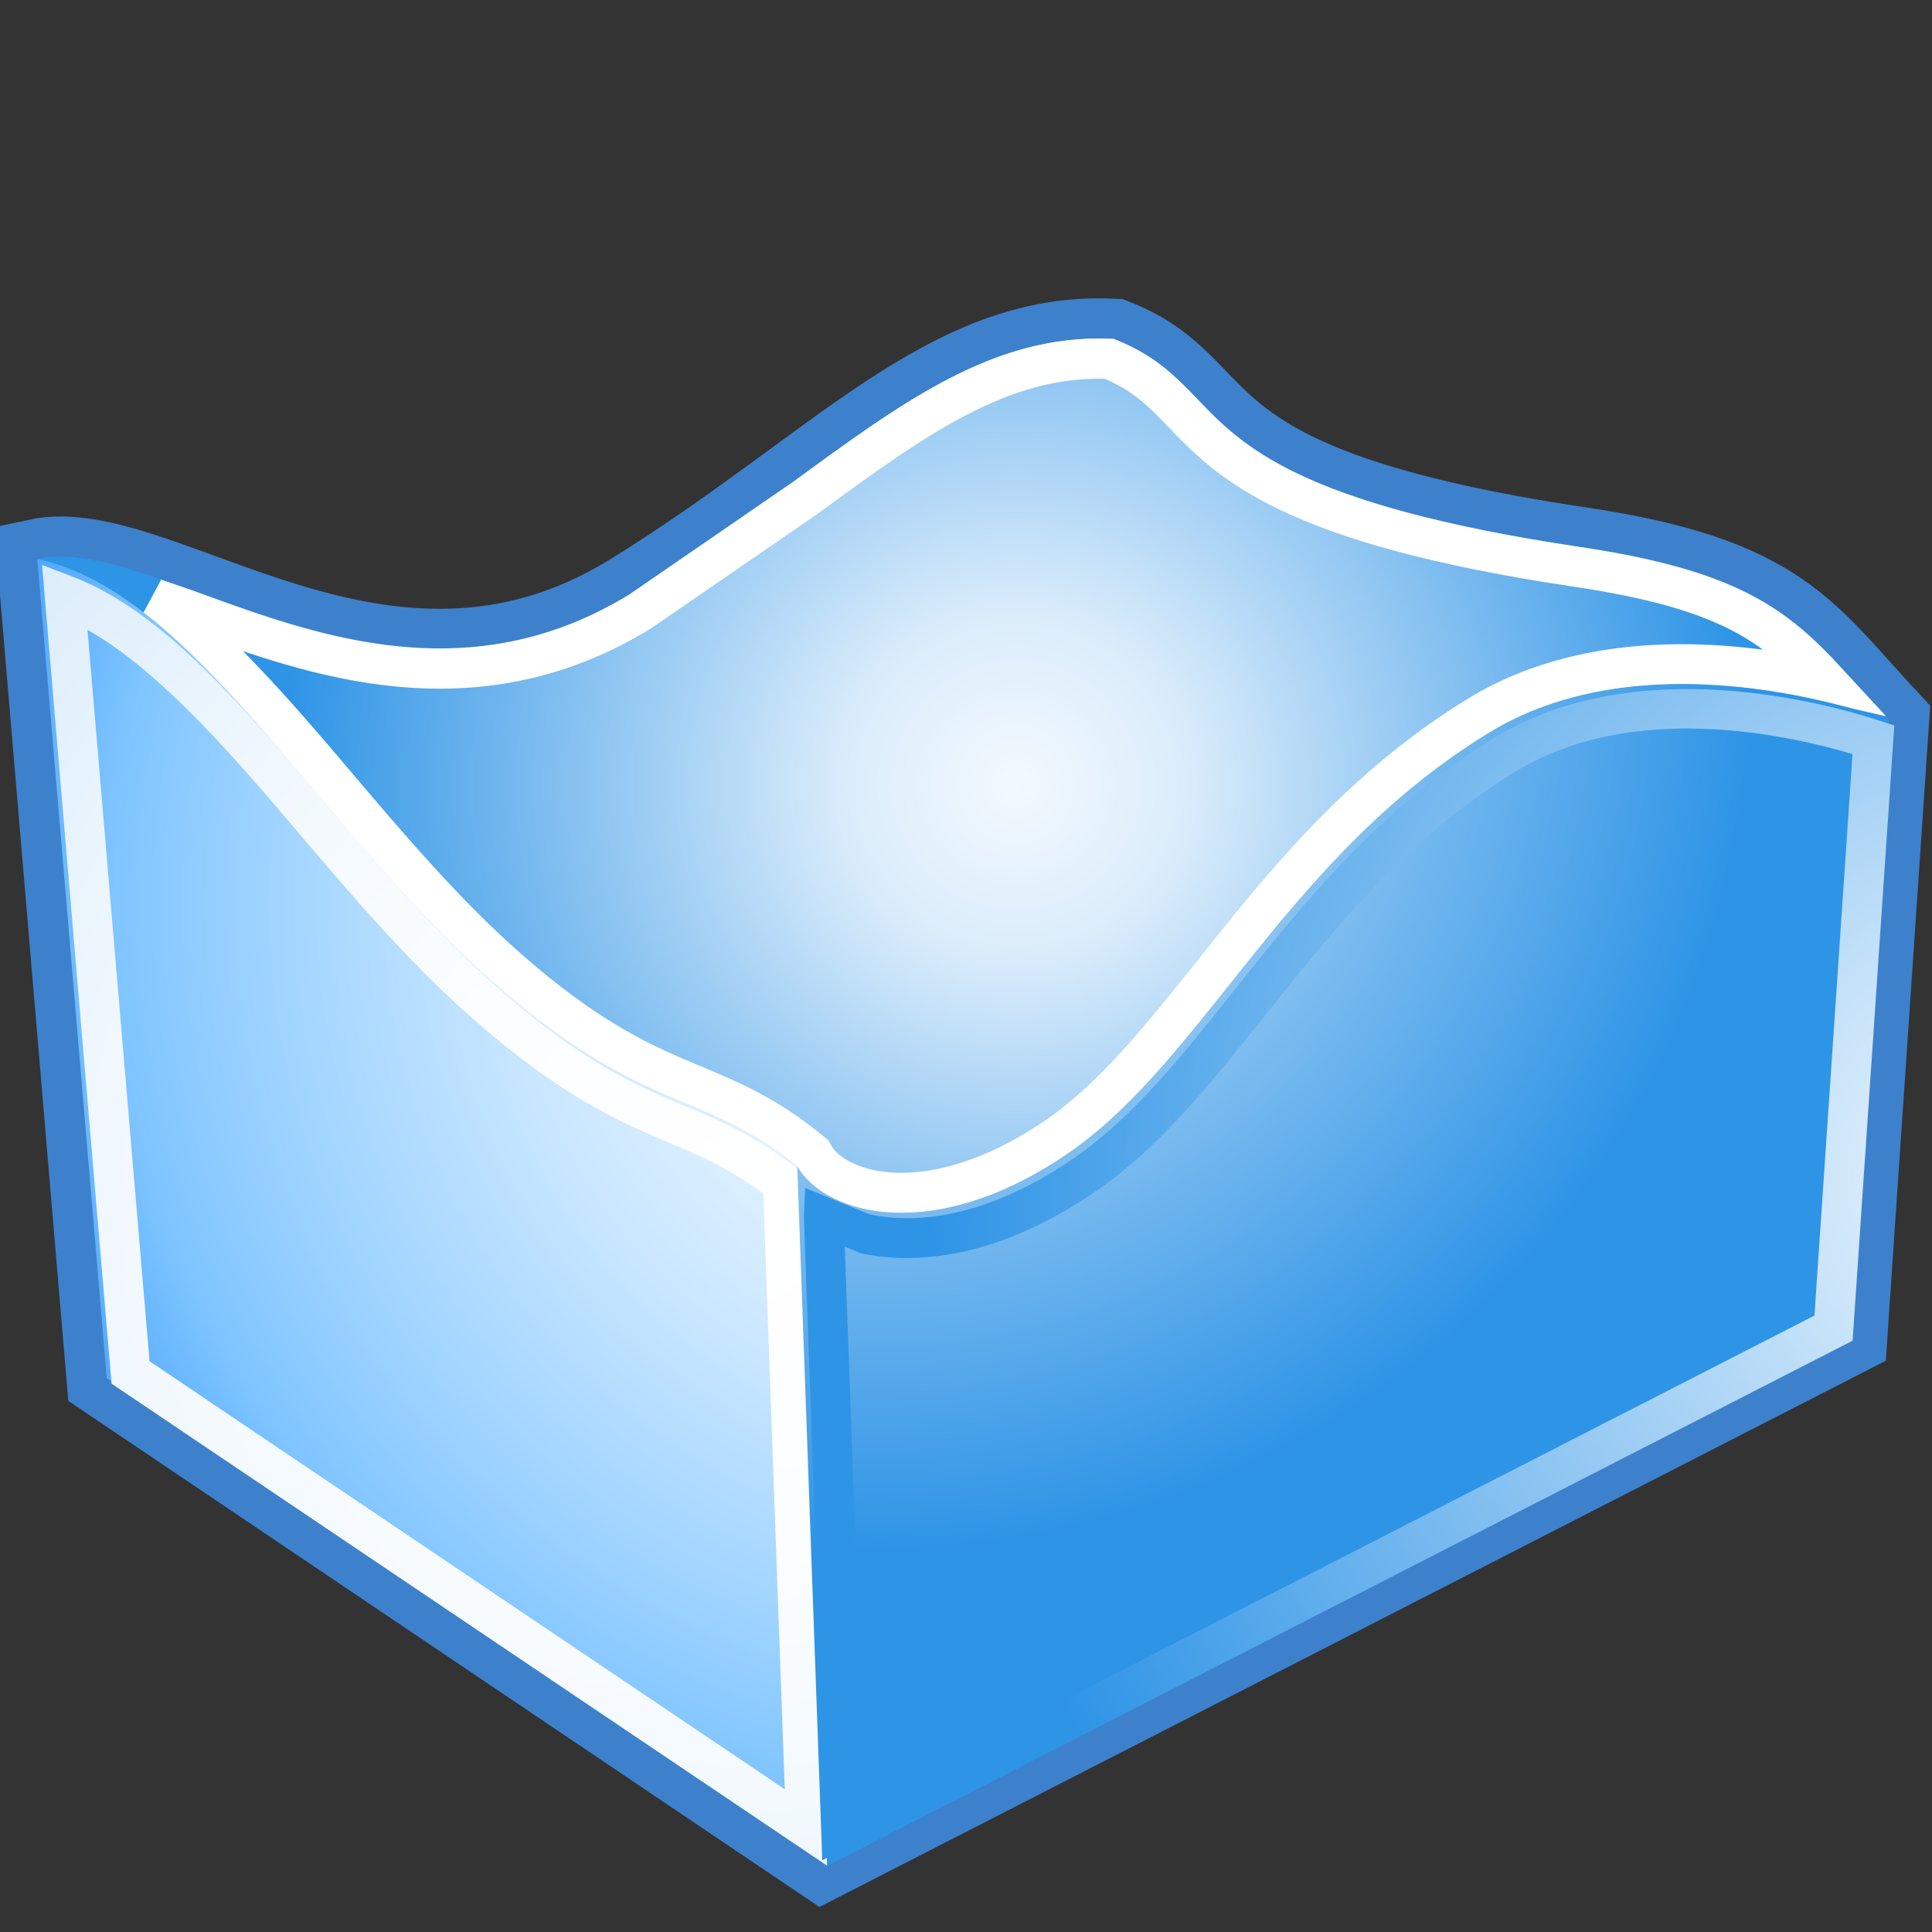 <?xml version="1.0" encoding="UTF-8" standalone="no"?>
<!-- Created with Inkscape (http://www.inkscape.org/) -->
<svg
   xmlns:a="http://ns.adobe.com/AdobeSVGViewerExtensions/3.0/"
   xmlns:i="http://ns.adobe.com/AdobeIllustrator/10.0/"
   xmlns:dc="http://purl.org/dc/elements/1.1/"
   xmlns:cc="http://web.resource.org/cc/"
   xmlns:rdf="http://www.w3.org/1999/02/22-rdf-syntax-ns#"
   xmlns:svg="http://www.w3.org/2000/svg"
   xmlns="http://www.w3.org/2000/svg"
   xmlns:sodipodi="http://sodipodi.sourceforge.net/DTD/sodipodi-0.dtd"
   xmlns:inkscape="http://www.inkscape.org/namespaces/inkscape"
   width="48px"
   height="48px"
   id="svg38127"
   sodipodi:version="0.32"
   inkscape:version="0.45.1"
   sodipodi:docbase="C:\dev\src\houdini\support\icons\DOP"
   sodipodi:docname="rippleobject.svg"
   inkscape:output_extension="org.inkscape.output.svg.inkscape">
  <rect width="100%" height="100%" fill="#333333" stroke="none"/>
  <defs
     id="defs38129">
    <radialGradient
       gradientUnits="userSpaceOnUse"
       fy="421.86"
       fx="298.68"
       r="41.28"
       cy="421.86"
       cx="298.68"
       id="XMLID_462_"
       gradientTransform="matrix(1.016,0,0,1.016,-293.349,-423.351)">
				<stop
   id="stop32528"
   style="stop-color:#F3F9FE"
   offset="0" />

				<stop
   id="stop32530"
   style="stop-color:#2E94E6"
   offset="0.844" />

				<a:midPointStop
   style="stop-color:#F3F9FE"
   offset="0" />

				<a:midPointStop
   style="stop-color:#F3F9FE"
   offset="0.5" />

				<a:midPointStop
   style="stop-color:#2E94E6"
   offset="0.844" />

			</radialGradient>
    <radialGradient
       gradientUnits="userSpaceOnUse"
       fy="435.871"
       fx="313.579"
       r="21.212"
       cy="435.871"
       cx="313.579"
       id="XMLID_463_"
       gradientTransform="matrix(1.016,0,0,1.016,-293.349,-423.351)">
				<stop
   id="stop32535"
   style="stop-color:#F3F9FE"
   offset="0" />

				<stop
   id="stop32537"
   style="stop-color:#DAECFB"
   offset="0.198" />

				<stop
   id="stop32539"
   style="stop-color:#2E94E6"
   offset="0.844" />

				<a:midPointStop
   style="stop-color:#F3F9FE"
   offset="0" />

				<a:midPointStop
   style="stop-color:#F3F9FE"
   offset="0.5" />

				<a:midPointStop
   style="stop-color:#DAECFB"
   offset="0.198" />

				<a:midPointStop
   style="stop-color:#DAECFB"
   offset="0.5" />

				<a:midPointStop
   style="stop-color:#2E94E6"
   offset="0.844" />

			</radialGradient>
    <radialGradient
       gradientUnits="userSpaceOnUse"
       fy="438.791"
       fx="313.81"
       r="30.869"
       cy="438.791"
       cx="313.81"
       id="XMLID_464_"
       gradientTransform="matrix(1.016,0,0,1.016,-293.349,-423.351)">
				<stop
   id="stop32546"
   style="stop-color:#FFFFFF"
   offset="0" />

				<stop
   id="stop32548"
   style="stop-color:#F8FCFF"
   offset="0.102" />

				<stop
   id="stop32550"
   style="stop-color:#E6F4FF"
   offset="0.247" />

				<stop
   id="stop32552"
   style="stop-color:#C8E6FF"
   offset="0.417" />

				<stop
   id="stop32554"
   style="stop-color:#9ED3FF"
   offset="0.604" />

				<stop
   id="stop32556"
   style="stop-color:#80C5FF"
   offset="0.721" />

				<stop
   id="stop32558"
   style="stop-color:#0078FF"
   offset="1" />

				<a:midPointStop
   style="stop-color:#FFFFFF"
   offset="0" />

				<a:midPointStop
   style="stop-color:#FFFFFF"
   offset="0.633" />

				<a:midPointStop
   style="stop-color:#80C5FF"
   offset="0.721" />

				<a:midPointStop
   style="stop-color:#80C5FF"
   offset="0.5" />

				<a:midPointStop
   style="stop-color:#0078FF"
   offset="1" />

			</radialGradient>
    <radialGradient
       gradientUnits="userSpaceOnUse"
       fy="446.483"
       fx="306.885"
       r="45.334"
       cy="446.483"
       cx="306.885"
       id="XMLID_465_">
					<stop
   id="stop32565"
   style="stop-color:#FFFFFF"
   offset="0" />

					<stop
   id="stop32567"
   style="stop-color:#FBFDFF"
   offset="0.182" />

					<stop
   id="stop32569"
   style="stop-color:#F1F8FD"
   offset="0.344" />

					<stop
   id="stop32571"
   style="stop-color:#DEEEFB"
   offset="0.5" />

					<stop
   id="stop32573"
   style="stop-color:#C5E1F8"
   offset="0.651" />

					<stop
   id="stop32575"
   style="stop-color:#A3D0F4"
   offset="0.799" />

					<stop
   id="stop32577"
   style="stop-color:#7BBBEF"
   offset="0.943" />

					<stop
   id="stop32579"
   style="stop-color:#69B2ED"
   offset="1" />

					<a:midPointStop
   style="stop-color:#FFFFFF"
   offset="0" />

					<a:midPointStop
   style="stop-color:#FFFFFF"
   offset="0.729" />

					<a:midPointStop
   style="stop-color:#69B2ED"
   offset="1" />

				</radialGradient>
    <radialGradient
       gradientUnits="userSpaceOnUse"
       fy="433.172"
       fx="310.163"
       r="25.382"
       cy="433.172"
       cx="310.163"
       id="XMLID_466_"
       gradientTransform="matrix(1.016,0,0,1.016,-293.349,-423.351)">
				<stop
   id="stop32584"
   style="stop-color:#F3F9FE"
   offset="0" />

				<stop
   id="stop32586"
   style="stop-color:#2E94E6"
   offset="0.844" />

				<a:midPointStop
   style="stop-color:#F3F9FE"
   offset="0" />

				<a:midPointStop
   style="stop-color:#F3F9FE"
   offset="0.5" />

				<a:midPointStop
   style="stop-color:#2E94E6"
   offset="0.844" />

			</radialGradient>
    <radialGradient
       gradientUnits="userSpaceOnUse"
       fy="445.448"
       fx="338.37"
       r="31.973"
       cy="445.448"
       cx="338.37"
       id="XMLID_467_">
					<stop
   id="stop32593"
   style="stop-color:#F3F9FE"
   offset="0" />

					<stop
   id="stop32595"
   style="stop-color:#2E94E6"
   offset="0.844" />

					<a:midPointStop
   style="stop-color:#F3F9FE"
   offset="0" />

					<a:midPointStop
   style="stop-color:#F3F9FE"
   offset="0.5" />

					<a:midPointStop
   style="stop-color:#2E94E6"
   offset="0.844" />

				</radialGradient>
  </defs>
  <sodipodi:namedview
     id="base"
     pagecolor="#ffffff"
     bordercolor="#666666"
     borderopacity="1.0"
     inkscape:pageopacity="0.0"
     inkscape:pageshadow="2"
     inkscape:zoom="7"
     inkscape:cx="24"
     inkscape:cy="24"
     inkscape:current-layer="layer1"
     showgrid="true"
     inkscape:grid-bbox="true"
     inkscape:document-units="px"
     inkscape:window-width="744"
     inkscape:window-height="573"
     inkscape:window-x="132"
     inkscape:window-y="144" />
  <g
     id="layer1"
     inkscape:label="Layer 1"
     inkscape:groupmode="layer">
    <path
       style="fill:url(#XMLID_462_);stroke:#3d81cc;stroke-width:2"
       id="path32532"
       d="M 20.428,46.219 L 45.893,33.175 L 46.929,17.898 C 44.888,15.714 44.263,14.341 39.275,13.598 C 28.996,12.068 30.819,9.658 27.683,8.422 C 23.527,8.201 20.758,11.627 15.654,14.766 C 9.537,18.523 3.989,13.234 0.928,13.889 L 2.653,34.243 L 20.428,46.219 z "
       i:knockout="Off" />
    <path
       style="fill:url(#XMLID_463_)"
       id="path32541"
       d="M 0.927,13.889 C 4.791,14.693 7.956,20.614 12.226,24.387 C 16.005,27.728 17.402,27.014 19.808,28.979 C 20.51,30.193 23.235,30.949 26.59,28.617 C 29.942,26.284 31.984,21.253 37.014,18.192 C 41.14,15.68 46.93,17.898 46.93,17.898 C 44.887,15.714 44.262,14.341 39.276,13.598 C 28.997,12.068 30.818,9.658 27.684,8.422 C 23.528,8.201 20.757,11.627 15.655,14.766 C 9.536,18.523 3.989,13.234 0.927,13.889 z "
       i:knockout="Off" />
    <path
       style="fill:none;stroke:#ffffff;stroke-width:1"
       id="path32543"
       d="M 20.012,12.366 L 15.912,15.186 C 11.746,17.744 7.754,16.283 4.836,15.22 C 4.482,15.089 4.173,14.989 3.842,14.876 C 5.34,16.031 6.777,17.651 8.256,19.401 C 9.61,20.998 11.013,22.655 12.553,24.018 C 14.664,25.885 16.021,26.451 17.217,26.952 C 18.155,27.345 19.042,27.716 20.121,28.599 L 20.19,28.656 L 20.235,28.734 C 20.452,29.108 20.951,29.414 21.569,29.551 C 22.92,29.855 24.649,29.364 26.306,28.211 C 27.692,27.245 28.89,25.744 30.158,24.156 C 31.875,21.998 33.823,19.556 36.757,17.77 C 39.652,16.009 43.289,16.451 45.392,16.941 C 44.099,15.537 42.954,14.648 39.201,14.086 C 32.04,13.021 30.558,11.482 29.37,10.242 C 28.842,9.694 28.412,9.264 27.557,8.914 C 24.872,8.811 22.724,10.382 20.012,12.366 z "
       a:adobe-blending-mode="softLight"
       i:knockout="Off" />
    <path
       style="fill:url(#XMLID_464_)"
       id="path32560"
       d="M 0.927,13.889 C 4.791,14.693 7.956,20.614 12.226,24.387 C 16.005,27.728 17.402,27.014 19.808,28.979 L 20.428,46.219 L 2.653,34.243 L 0.927,13.889 z "
       i:knockout="Off" />
    <g
       transform="matrix(1.016,0,0,1.016,-293.349,-423.351)"
       id="g32562"
       a:adobe-blending-mode="softLight"
       i:knockout="Off">
				
					<radialGradient
   gradientUnits="userSpaceOnUse"
   fy="446.483"
   fx="306.885"
   r="45.334"
   cy="446.483"
   cx="306.885"
   id="radialGradient38170">
					<stop
   id="stop38172"
   style="stop-color:#FFFFFF"
   offset="0" />

					<stop
   id="stop38174"
   style="stop-color:#FBFDFF"
   offset="0.182" />

					<stop
   id="stop38176"
   style="stop-color:#F1F8FD"
   offset="0.344" />

					<stop
   id="stop38178"
   style="stop-color:#DEEEFB"
   offset="0.5" />

					<stop
   id="stop38180"
   style="stop-color:#C5E1F8"
   offset="0.651" />

					<stop
   id="stop38182"
   style="stop-color:#A3D0F4"
   offset="0.799" />

					<stop
   id="stop38184"
   style="stop-color:#7BBBEF"
   offset="0.943" />

					<stop
   id="stop38186"
   style="stop-color:#69B2ED"
   offset="1" />

					<a:midPointStop
   style="stop-color:#FFFFFF"
   offset="0" />

					<a:midPointStop
   style="stop-color:#FFFFFF"
   offset="0.729" />

					<a:midPointStop
   style="stop-color:#69B2ED"
   offset="1" />

				</radialGradient>

				<path
   style="fill:url(#XMLID_465_)"
   id="path32581"
   d="M 291.457,450.519 L 308.959,462.31 L 308.35,445.357 L 308.17,445.218 C 307.248,444.501 306.465,444.148 305.609,443.788 C 304.397,443.284 303.023,442.708 300.882,440.815 C 299.337,439.45 297.946,437.809 296.602,436.221 C 294.395,433.616 292.542,431.557 290.48,430.776 L 289.757,430.499 L 291.457,450.519 z M 290.869,432.087 C 292.469,432.991 294.088,434.757 295.861,436.851 C 297.228,438.462 298.642,440.134 300.238,441.546 C 302.5,443.544 303.953,444.15 305.234,444.687 C 305.99,445.003 306.646,445.318 307.394,445.869 C 307.412,446.346 307.87,459.08 307.919,460.437 C 306.501,459.482 292.743,450.214 292.386,449.97 C 292.348,449.539 290.998,433.623 290.869,432.087 z "
   a:adobe-blending-mode="normal"
   i:knockout="Off" />

			</g>
    <path
       style="fill:url(#XMLID_466_)"
       id="path32588"
       d="M 19.808,28.979 C 20.51,30.193 23.235,30.949 26.59,28.617 C 29.942,26.284 31.984,21.253 37.014,18.192 C 41.14,15.68 46.93,17.898 46.93,17.898 L 45.894,33.175 L 20.429,46.219 L 19.808,28.979 z "
       i:knockout="Off" />
    <g
       transform="matrix(1.016,0,0,1.016,-293.349,-423.351)"
       id="g32590"
       i:knockout="Off">
				
					<radialGradient
   gradientUnits="userSpaceOnUse"
   fy="445.448"
   fx="338.37"
   r="31.973"
   cy="445.448"
   cx="338.37"
   id="radialGradient38191">
					<stop
   id="stop38193"
   style="stop-color:#F3F9FE"
   offset="0" />

					<stop
   id="stop38195"
   style="stop-color:#2E94E6"
   offset="0.844" />

					<a:midPointStop
   style="stop-color:#F3F9FE"
   offset="0" />

					<a:midPointStop
   style="stop-color:#F3F9FE"
   offset="0.5" />

					<a:midPointStop
   style="stop-color:#2E94E6"
   offset="0.844" />

				</radialGradient>

				<path
   style="fill:url(#XMLID_467_)"
   id="path32597"
   d="M 325.289,434.716 L 325.289,434.716 C 322.475,436.429 320.586,438.798 318.918,440.89 C 317.648,442.488 316.449,443.99 315.025,444.98 C 312.636,446.64 310.839,446.568 309.978,446.375 L 308.417,445.732 L 308.388,446.461 L 308.958,462.311 L 334.032,449.469 L 335.052,434.424 L 334.691,434.307 C 333.361,433.871 328.744,432.613 325.289,434.716 z M 334.029,435.125 C 333.982,435.814 333.134,448.344 333.099,448.854 C 332.765,449.026 311.156,460.094 309.876,460.747 C 309.829,459.444 309.433,448.45 309.387,447.171 C 309.554,447.241 309.763,447.327 309.763,447.327 C 310.781,447.554 312.886,447.651 315.577,445.778 C 317.118,444.71 318.362,443.149 319.675,441.501 C 321.294,439.47 323.124,437.171 325.794,435.548 C 328.669,433.796 332.5,434.666 334.029,435.125 z "
   i:knockout="Off" />

			</g>
  </g>
</svg>
